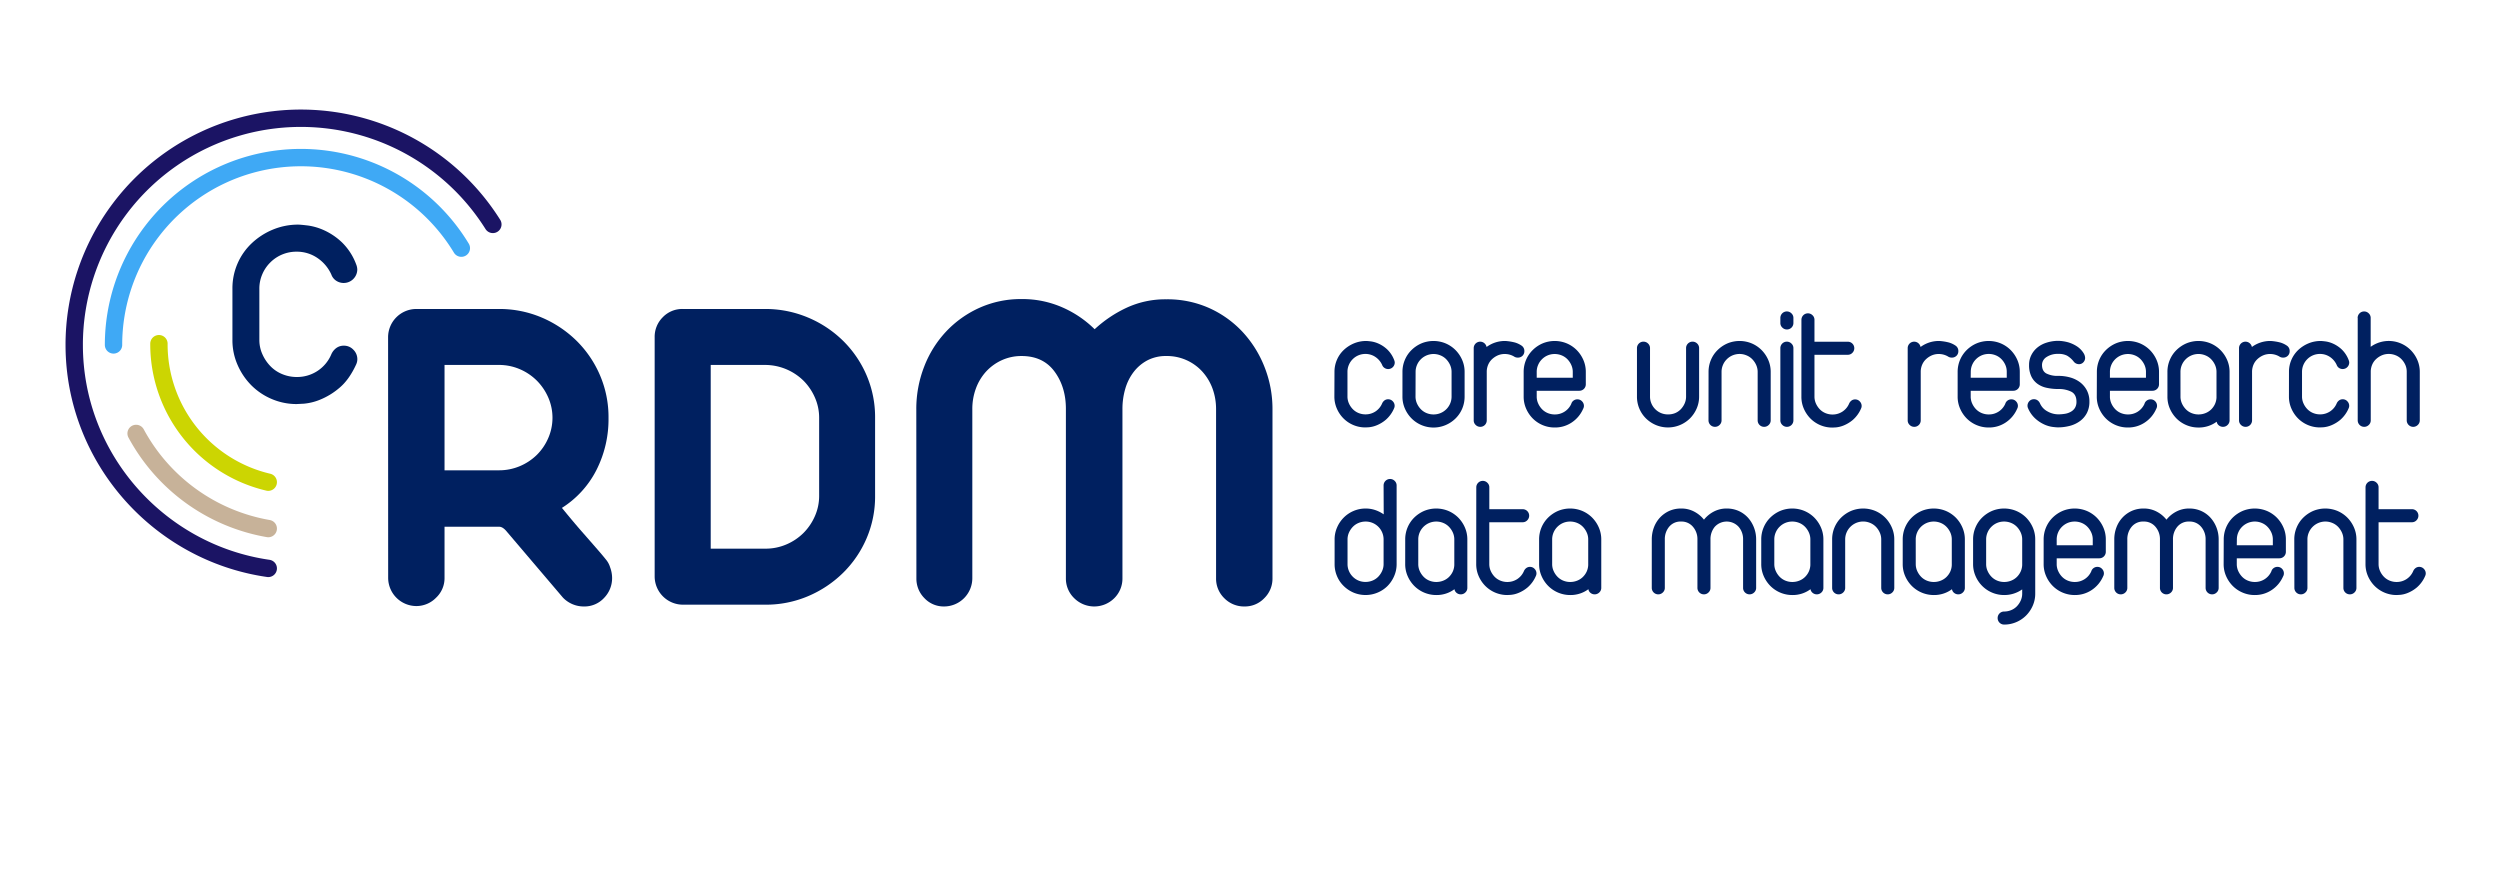 <?xml version="1.0" encoding="UTF-8"?>
<svg xmlns="http://www.w3.org/2000/svg" id="Layer_1" data-name="Layer 1" viewBox="0 0 1400 498.75">
  <defs>
    <style>.cls-1{fill:#fff;}.cls-2,.cls-3,.cls-4,.cls-5{fill:none;stroke-linecap:round;stroke-miterlimit:10;stroke-width:9.72px;}.cls-2{stroke:#3fa9f5;}.cls-3{stroke:#1b1464;}.cls-4{stroke:#ccd502;}.cls-5{stroke:#c7b299;}.cls-6{fill:#002060;}</style>
  </defs>
  <title>cRDM-Logo-final_redraw_1400x600</title>
  <rect class="cls-1" width="1400" height="498.75"></rect>
  <path class="cls-2" d="M63.57,243.78a104.94,104.94,0,0,1,194.78-54.19" transform="translate(0 -50.63)"></path>
  <path class="cls-3" d="M150.22,368.93C89,360.13,41.56,307.24,41.56,243.78A126.93,126.93,0,0,1,276,176.3" transform="translate(0 -50.63)"></path>
  <path class="cls-4" d="M150.22,320.65A79.38,79.38,0,0,1,89,243.1" transform="translate(0 -50.63)"></path>
  <path class="cls-5" d="M150.22,346.63a104.43,104.43,0,0,1-74-53.27" transform="translate(0 -50.63)"></path>
  <path class="cls-6" d="M747.31,258.88a16.75,16.75,0,0,1,1.4-6.82,16.49,16.49,0,0,1,3.84-5.48,18.92,18.92,0,0,1,5.67-3.66,17.8,17.8,0,0,1,6.88-1.34c.44,0,1.33.08,2.64.24a15.59,15.59,0,0,1,4.37,1.3,17.4,17.4,0,0,1,4.76,3.22,16.15,16.15,0,0,1,3.9,6,4,4,0,0,1,.29,1.34,3.68,3.68,0,0,1-5.73,3A3.42,3.42,0,0,1,774,255a10.6,10.6,0,0,0-3.85-4.52,9.81,9.81,0,0,0-5.48-1.64,9.94,9.94,0,0,0-7.16,2.94,9.92,9.92,0,0,0-2.16,3.22,9.68,9.68,0,0,0-.77,3.84v13.85a9.39,9.39,0,0,0,.81,3.84,11.2,11.2,0,0,0,2.17,3.22,9.48,9.48,0,0,0,3.22,2.17,10.21,10.21,0,0,0,3.89.76,10,10,0,0,0,5.58-1.63,10.12,10.12,0,0,0,3.75-4.52,4.23,4.23,0,0,1,1.34-1.68,3.35,3.35,0,0,1,2-.63,3.46,3.46,0,0,1,2.6,1.11,3.61,3.61,0,0,1,1.06,2.55,3.37,3.37,0,0,1-.29,1.34,17.69,17.69,0,0,1-4.62,6.45,18.89,18.89,0,0,1-5.24,3.17,15.25,15.25,0,0,1-4.32,1.06l-1.88.09a17.21,17.21,0,0,1-12.25-5,17.63,17.63,0,0,1-3.75-5.52,16.56,16.56,0,0,1-1.4-6.73Z" transform="translate(0 -50.63)"></path>
  <path class="cls-6" d="M785.38,258.88a17,17,0,0,1,1.35-6.73,16.68,16.68,0,0,1,3.75-5.52,18.05,18.05,0,0,1,5.52-3.71,17.7,17.7,0,0,1,13.51,0,17.29,17.29,0,0,1,5.53,3.71,18,18,0,0,1,3.75,5.52,16.55,16.55,0,0,1,1.39,6.73v13.85a17.2,17.2,0,0,1-1.34,6.73,17,17,0,0,1-3.75,5.52,17.8,17.8,0,0,1-5.58,3.71,17.37,17.37,0,0,1-19-3.71,18,18,0,0,1-3.75-5.52,16.55,16.55,0,0,1-1.39-6.73Zm7.31,13.85a9.39,9.39,0,0,0,.81,3.84,11.2,11.2,0,0,0,2.17,3.22,9.39,9.39,0,0,0,3.22,2.17,10.21,10.21,0,0,0,3.89.76,10.05,10.05,0,0,0,9.33-6.15,9.86,9.86,0,0,0,.77-3.84V258.88a9.39,9.39,0,0,0-.82-3.84,11.37,11.37,0,0,0-2.16-3.22,9.52,9.52,0,0,0-3.23-2.17,10.08,10.08,0,0,0-11,2.17,9.92,9.92,0,0,0-2.16,3.22,9.68,9.68,0,0,0-.77,3.84Z" transform="translate(0 -50.63)"></path>
  <path class="cls-6" d="M825.28,245.62a3.62,3.62,0,0,1,5.91-2.84,3.77,3.77,0,0,1,1.3,2.16,17.21,17.21,0,0,1,10.57-3.36,28.84,28.84,0,0,1,5.34.86,12.92,12.92,0,0,1,3.6,1.69,3.54,3.54,0,0,1,1.64,3.12,3.49,3.49,0,0,1-1.06,2.64,3.6,3.6,0,0,1-2.6,1,3.75,3.75,0,0,1-2.21-.67,10.23,10.23,0,0,0-5.09-1.35,9.8,9.8,0,0,0-3.9.77,11.42,11.42,0,0,0-3.17,2.07,9.24,9.24,0,0,0-2.16,3,10.3,10.3,0,0,0-.87,3.75V286a3.6,3.6,0,0,1-3.65,3.66,3.61,3.61,0,0,1-2.55-1.06,3.45,3.45,0,0,1-1.1-2.6V245.62Z" transform="translate(0 -50.63)"></path>
  <path class="cls-6" d="M853.25,258.88a17.09,17.09,0,0,1,5.1-12.25,18,18,0,0,1,5.53-3.71,17.67,17.67,0,0,1,13.5,0,17.29,17.29,0,0,1,5.53,3.71,18,18,0,0,1,3.75,5.52,16.55,16.55,0,0,1,1.39,6.73v6.92a3.6,3.6,0,0,1-3.65,3.66H860.56v3.27a9.24,9.24,0,0,0,.82,3.84,11,11,0,0,0,2.16,3.22,9.48,9.48,0,0,0,3.22,2.17,10.21,10.21,0,0,0,3.89.76,10,10,0,0,0,9.23-5.86l.1-.29a3.38,3.38,0,0,1,1.3-1.68,3.51,3.51,0,0,1,2.06-.63,3.46,3.46,0,0,1,2.6,1.11,3.61,3.61,0,0,1,1.06,2.55,3.37,3.37,0,0,1-.29,1.34l-.19.39a17.44,17.44,0,0,1-6.25,7.5,16.7,16.7,0,0,1-9.62,2.88,17.21,17.21,0,0,1-12.25-5,18,18,0,0,1-3.75-5.52,16.56,16.56,0,0,1-1.4-6.73Zm7.31,3.27h20.19v-3.27a9.39,9.39,0,0,0-.82-3.84,11.17,11.17,0,0,0-2.16-3.22,9.48,9.48,0,0,0-3.22-2.17,10.23,10.23,0,0,0-3.9-.77,9.94,9.94,0,0,0-7.16,2.94,9.92,9.92,0,0,0-2.16,3.22,9.68,9.68,0,0,0-.77,3.84Z" transform="translate(0 -50.63)"></path>
  <path class="cls-6" d="M916.7,245.62a3.62,3.62,0,0,1,3.66-3.66A3.57,3.57,0,0,1,922.9,243a3.46,3.46,0,0,1,1.11,2.6v27.11a9.68,9.68,0,0,0,.77,3.84,9.92,9.92,0,0,0,2.16,3.22,9.88,9.88,0,0,0,7.16,2.93A10.22,10.22,0,0,0,938,282a9.48,9.48,0,0,0,3.22-2.17,11.37,11.37,0,0,0,2.16-3.22,9.39,9.39,0,0,0,.82-3.84V245.62a3.6,3.6,0,0,1,3.65-3.66A3.61,3.61,0,0,1,950.4,243a3.48,3.48,0,0,1,1.1,2.6v27.11a16.55,16.55,0,0,1-1.39,6.73,18,18,0,0,1-3.75,5.52,17.53,17.53,0,0,1-19,3.71A17.8,17.8,0,0,1,921.8,285a16.83,16.83,0,0,1-3.75-5.52,17,17,0,0,1-1.35-6.73Z" transform="translate(0 -50.63)"></path>
  <path class="cls-6" d="M956.79,258.88a17,17,0,0,1,1.35-6.73,16.68,16.68,0,0,1,3.75-5.52,18.05,18.05,0,0,1,5.52-3.71,17.7,17.7,0,0,1,13.51,0,17.29,17.29,0,0,1,5.53,3.71,18,18,0,0,1,3.75,5.52,16.55,16.55,0,0,1,1.39,6.73V286a3.48,3.48,0,0,1-1.1,2.6,3.61,3.61,0,0,1-2.55,1.06,3.6,3.6,0,0,1-3.65-3.66V258.88a9.39,9.39,0,0,0-.82-3.84,11.2,11.2,0,0,0-2.17-3.22,9.39,9.39,0,0,0-3.22-2.17A10.08,10.08,0,0,0,967,251.82a9.92,9.92,0,0,0-2.16,3.22,9.68,9.68,0,0,0-.77,3.84V286a3.46,3.46,0,0,1-1.11,2.6,3.61,3.61,0,0,1-2.55,1.06,3.62,3.62,0,0,1-3.65-3.66Z" transform="translate(0 -50.63)"></path>
  <path class="cls-6" d="M997,228.7a3.63,3.63,0,0,1,6.2-2.6,3.46,3.46,0,0,1,1.11,2.6v2.78a3.62,3.62,0,0,1-3.65,3.66,3.57,3.57,0,0,1-2.55-1.06,3.44,3.44,0,0,1-1.11-2.6Zm0,16.92a3.63,3.63,0,0,1,6.2-2.6,3.46,3.46,0,0,1,1.11,2.6V286a3.62,3.62,0,0,1-3.65,3.66,3.61,3.61,0,0,1-2.55-1.06A3.46,3.46,0,0,1,997,286Z" transform="translate(0 -50.63)"></path>
  <path class="cls-6" d="M1008.8,229.75a3.62,3.62,0,0,1,3.65-3.65,3.57,3.57,0,0,1,2.55,1.06,3.42,3.42,0,0,1,1.1,2.59V242h18.65a3.56,3.56,0,0,1,2.6,1.06,3.65,3.65,0,0,1,0,5.14,3.46,3.46,0,0,1-2.6,1.11H1016.1v23.46a9.39,9.39,0,0,0,.82,3.84,11.37,11.37,0,0,0,2.16,3.22,9.52,9.52,0,0,0,3.23,2.17,10.17,10.17,0,0,0,3.89.76,10,10,0,0,0,9.32-6.15,4.16,4.16,0,0,1,1.35-1.68,3.35,3.35,0,0,1,2-.63,3.43,3.43,0,0,1,2.59,1.11,3.57,3.57,0,0,1,1.06,2.55,3.21,3.21,0,0,1-.29,1.34,17.67,17.67,0,0,1-4.61,6.45,19,19,0,0,1-5.24,3.17,15.23,15.23,0,0,1-4.33,1.06l-1.87.09a17.25,17.25,0,0,1-12.26-5,18,18,0,0,1-3.75-5.52,16.55,16.55,0,0,1-1.39-6.73Z" transform="translate(0 -50.63)"></path>
  <path class="cls-6" d="M1068.31,245.62a3.62,3.62,0,0,1,5.91-2.84,3.72,3.72,0,0,1,1.3,2.16,17.21,17.21,0,0,1,10.57-3.36,28.84,28.84,0,0,1,5.34.86,12.92,12.92,0,0,1,3.6,1.69,3.54,3.54,0,0,1,1.64,3.12,3.49,3.49,0,0,1-1.06,2.64,3.6,3.6,0,0,1-2.6,1,3.75,3.75,0,0,1-2.21-.67,10.23,10.23,0,0,0-5.09-1.35,9.8,9.8,0,0,0-3.9.77,11.42,11.42,0,0,0-3.17,2.07,9.24,9.24,0,0,0-2.16,3,10.3,10.3,0,0,0-.87,3.75V286a3.6,3.6,0,0,1-3.65,3.66,3.61,3.61,0,0,1-2.55-1.06,3.45,3.45,0,0,1-1.1-2.6V245.62Z" transform="translate(0 -50.63)"></path>
  <path class="cls-6" d="M1096.28,258.88a17.09,17.09,0,0,1,5.1-12.25,18,18,0,0,1,5.53-3.71,17.67,17.67,0,0,1,13.5,0,17.29,17.29,0,0,1,5.53,3.71,18,18,0,0,1,3.75,5.52,16.55,16.55,0,0,1,1.39,6.73v6.92a3.6,3.6,0,0,1-3.65,3.66h-23.84v3.27a9.24,9.24,0,0,0,.82,3.84,11,11,0,0,0,2.16,3.22,9.48,9.48,0,0,0,3.22,2.17,10.21,10.21,0,0,0,3.89.76,10,10,0,0,0,9.23-5.86l.1-.29a3.44,3.44,0,0,1,1.3-1.68,3.56,3.56,0,0,1,2.07-.63,3.45,3.45,0,0,1,2.59,1.11,3.61,3.61,0,0,1,1.06,2.55,3.37,3.37,0,0,1-.29,1.34l-.19.39a17.44,17.44,0,0,1-6.25,7.5,16.7,16.7,0,0,1-9.62,2.88,17.25,17.25,0,0,1-12.25-5,18,18,0,0,1-3.75-5.52,16.56,16.56,0,0,1-1.4-6.73Zm7.31,3.27h20.19v-3.27A9.24,9.24,0,0,0,1123,255a11,11,0,0,0-2.16-3.22,9.48,9.48,0,0,0-3.22-2.17,10.23,10.23,0,0,0-3.9-.77,10.1,10.1,0,0,0-3.94.77,10.22,10.22,0,0,0-3.22,2.17,10,10,0,0,0-2.93,7.06Z" transform="translate(0 -50.63)"></path>
  <path class="cls-6" d="M1136.28,255a12,12,0,0,1,1.25-5.48,13,13,0,0,1,3.41-4.28,15.29,15.29,0,0,1,5.19-2.74,21.67,21.67,0,0,1,6.58-1,22.88,22.88,0,0,1,5.58.86,19,19,0,0,1,4.71,2.17,12.37,12.37,0,0,1,4,4.18,5.36,5.36,0,0,1,.67,2.31,3.48,3.48,0,0,1-1,2.5,3.27,3.27,0,0,1-2.45,1.05,3.73,3.73,0,0,1-3-1.54,13.5,13.5,0,0,0-3.65-3.22,10.2,10.2,0,0,0-4.91-1,11.26,11.26,0,0,0-6.63,1.78,5.24,5.24,0,0,0-2.5,4.38c0,2.3.8,3.91,2.41,4.8a13.83,13.83,0,0,0,6.72,1.35,24.53,24.53,0,0,1,6.73.91,16.37,16.37,0,0,1,5.53,2.74,13.58,13.58,0,0,1,3.75,4.52,13.42,13.42,0,0,1,1.4,6.25,13.64,13.64,0,0,1-1.4,6.35,13,13,0,0,1-3.84,4.51,16.68,16.68,0,0,1-5.68,2.7,26.22,26.22,0,0,1-6.77.86c-.52,0-1.46-.08-2.84-.24a16.74,16.74,0,0,1-4.57-1.3,19.69,19.69,0,0,1-5-3.22,16.59,16.59,0,0,1-4.28-6,3.37,3.37,0,0,1-.29-1.34,3.69,3.69,0,0,1,1-2.55,3.39,3.39,0,0,1,2.64-1.11,3.33,3.33,0,0,1,2,.63,4.16,4.16,0,0,1,1.35,1.68,9.29,9.29,0,0,0,4.23,4.52,12.42,12.42,0,0,0,6,1.63,22.47,22.47,0,0,0,3.9-.33,9.36,9.36,0,0,0,3.22-1.16A6.1,6.1,0,0,0,1162,279a6.55,6.55,0,0,0,.82-3.41c0-2.75-1-4.63-2.93-5.62a15.64,15.64,0,0,0-7.17-1.49,30.22,30.22,0,0,1-6.58-.68,13.48,13.48,0,0,1-5.19-2.26,11,11,0,0,1-3.41-4.13A14.38,14.38,0,0,1,1136.28,255Z" transform="translate(0 -50.63)"></path>
  <path class="cls-6" d="M1174.25,258.88a17.2,17.2,0,0,1,1.34-6.73,17,17,0,0,1,3.75-5.52,18.22,18.22,0,0,1,5.53-3.71,17.7,17.7,0,0,1,13.51,0,17.4,17.4,0,0,1,5.53,3.71,18,18,0,0,1,3.75,5.52,16.72,16.72,0,0,1,1.39,6.73v6.92a3.62,3.62,0,0,1-3.65,3.66h-23.84v3.27a9.39,9.39,0,0,0,.81,3.84,11.2,11.2,0,0,0,2.17,3.22,9.39,9.39,0,0,0,3.22,2.17,10.17,10.17,0,0,0,3.89.76,10,10,0,0,0,5.53-1.58,10.07,10.07,0,0,0,3.7-4.28l.09-.29a3.44,3.44,0,0,1,1.3-1.68,3.56,3.56,0,0,1,2.07-.63,3.47,3.47,0,0,1,2.6,1.11,3.6,3.6,0,0,1,1,2.55,3.21,3.21,0,0,1-.29,1.34l-.19.39a17.37,17.37,0,0,1-6.25,7.5,16.67,16.67,0,0,1-9.61,2.88,17.25,17.25,0,0,1-12.26-5,18,18,0,0,1-3.75-5.52,16.55,16.55,0,0,1-1.39-6.73Zm7.31,3.27h20.18v-3.27a9.39,9.39,0,0,0-.81-3.84,11.2,11.2,0,0,0-2.17-3.22,9.39,9.39,0,0,0-3.22-2.17,10.18,10.18,0,0,0-3.89-.77,10.08,10.08,0,0,0-9.33,6.16,9.85,9.85,0,0,0-.76,3.84Z" transform="translate(0 -50.63)"></path>
  <path class="cls-6" d="M1213.76,258.88a17,17,0,0,1,1.35-6.73,16.8,16.8,0,0,1,3.74-5.52,18.22,18.22,0,0,1,5.53-3.71,17.7,17.7,0,0,1,13.51,0,17.4,17.4,0,0,1,5.53,3.71,18,18,0,0,1,3.75,5.52,16.55,16.55,0,0,1,1.39,6.73V286a3.48,3.48,0,0,1-1.1,2.6,3.61,3.61,0,0,1-2.55,1.06,3.68,3.68,0,0,1-2.36-.82,3.21,3.21,0,0,1-1.2-2.07,16.68,16.68,0,0,1-10.19,3.27,17.25,17.25,0,0,1-12.26-5,18,18,0,0,1-3.75-5.52,16.55,16.55,0,0,1-1.39-6.73Zm7.31,13.85a9.39,9.39,0,0,0,.81,3.84,11.2,11.2,0,0,0,2.17,3.22,9.39,9.39,0,0,0,3.22,2.17,10.17,10.17,0,0,0,3.89.76A10.41,10.41,0,0,0,1235,282a9.6,9.6,0,0,0,3.17-2,10,10,0,0,0,2.16-3,9.85,9.85,0,0,0,.91-3.75V258.88a9.39,9.39,0,0,0-.81-3.84,11.2,11.2,0,0,0-2.17-3.22,9.39,9.39,0,0,0-3.22-2.17,10.11,10.11,0,0,0-13.22,5.39,9.85,9.85,0,0,0-.76,3.84Z" transform="translate(0 -50.63)"></path>
  <path class="cls-6" d="M1253.85,245.62a3.62,3.62,0,0,1,5.91-2.84,3.72,3.72,0,0,1,1.3,2.16,17.23,17.23,0,0,1,10.57-3.36,28.69,28.69,0,0,1,5.34.86,12.92,12.92,0,0,1,3.6,1.69,3.54,3.54,0,0,1,1.64,3.12,3.46,3.46,0,0,1-1.06,2.64,3.58,3.58,0,0,1-2.59,1,3.76,3.76,0,0,1-2.22-.67,10.23,10.23,0,0,0-5.09-1.35,9.72,9.72,0,0,0-3.89.77,11.32,11.32,0,0,0-3.18,2.07,9.24,9.24,0,0,0-2.16,3,10.51,10.51,0,0,0-.87,3.75V286a3.6,3.6,0,0,1-3.65,3.66,3.61,3.61,0,0,1-2.55-1.06,3.48,3.48,0,0,1-1.1-2.6V245.62Z" transform="translate(0 -50.63)"></path>
  <path class="cls-6" d="M1281.83,258.88a16.76,16.76,0,0,1,5.23-12.3,18.84,18.84,0,0,1,5.68-3.66,17.71,17.71,0,0,1,6.87-1.34q.67,0,2.64.24a15.55,15.55,0,0,1,4.38,1.3,17.55,17.55,0,0,1,4.76,3.22,16.13,16.13,0,0,1,3.89,6,4,4,0,0,1,.29,1.34,3.68,3.68,0,0,1-5.72,3,3.44,3.44,0,0,1-1.3-1.68,10.65,10.65,0,0,0-3.84-4.52,9.84,9.84,0,0,0-5.48-1.64,9.94,9.94,0,0,0-7.17,2.94,10,10,0,0,0-2.93,7.06v13.85a9.24,9.24,0,0,0,.82,3.84,11,11,0,0,0,2.16,3.22,9.48,9.48,0,0,0,3.22,2.17,10.22,10.22,0,0,0,3.9.76,10,10,0,0,0,9.32-6.15,4.16,4.16,0,0,1,1.35-1.68,3.33,3.33,0,0,1,2-.63,3.43,3.43,0,0,1,2.59,1.11,3.57,3.57,0,0,1,1.06,2.55,3.37,3.37,0,0,1-.29,1.34,17.67,17.67,0,0,1-4.61,6.45,19.18,19.18,0,0,1-5.24,3.17,15.23,15.23,0,0,1-4.33,1.06l-1.87.09a17.25,17.25,0,0,1-12.26-5,18,18,0,0,1-3.75-5.52,16.55,16.55,0,0,1-1.39-6.73Z" transform="translate(0 -50.63)"></path>
  <path class="cls-6" d="M1320.28,228.7a3.62,3.62,0,0,1,3.65-3.66,3.61,3.61,0,0,1,2.55,1.06,3.45,3.45,0,0,1,1.1,2.6v16.15a17.3,17.3,0,0,1,22.36,1.78,18,18,0,0,1,3.75,5.52,16.72,16.72,0,0,1,1.39,6.73V286a3.46,3.46,0,0,1-1.11,2.6,3.63,3.63,0,0,1-6.2-2.6V258.88A9.39,9.39,0,0,0,1347,255a11.2,11.2,0,0,0-2.17-3.22,9.39,9.39,0,0,0-3.22-2.17,10.18,10.18,0,0,0-3.89-.77,9.72,9.72,0,0,0-3.89.77,11.32,11.32,0,0,0-3.18,2.07,9.24,9.24,0,0,0-2.16,3,10.51,10.51,0,0,0-.87,3.75V286a3.45,3.45,0,0,1-1.1,2.6,3.61,3.61,0,0,1-2.55,1.06,3.62,3.62,0,0,1-3.65-3.66V228.7Z" transform="translate(0 -50.63)"></path>
  <path class="cls-6" d="M774.81,322.52a3.63,3.63,0,0,1,6.2-2.6,3.48,3.48,0,0,1,1.1,2.6v44a16.55,16.55,0,0,1-1.39,6.73A18,18,0,0,1,777,378.8a17.5,17.5,0,0,1-19,3.7,17.85,17.85,0,0,1-5.52-3.7,16.68,16.68,0,0,1-3.75-5.52,17,17,0,0,1-1.35-6.73V352.7a16.56,16.56,0,0,1,1.4-6.73,17.79,17.79,0,0,1,3.75-5.53,17.39,17.39,0,0,1,5.52-3.7,17.2,17.2,0,0,1,6.73-1.34,16.69,16.69,0,0,1,5.34.86,19,19,0,0,1,4.76,2.41Zm-20.19,44a9.68,9.68,0,0,0,.77,3.84,9.92,9.92,0,0,0,2.16,3.22,9.88,9.88,0,0,0,7.16,2.93,10.22,10.22,0,0,0,3.9-.76,9.48,9.48,0,0,0,3.22-2.17,11.37,11.37,0,0,0,2.16-3.22,9.39,9.39,0,0,0,.82-3.84V352.7a9.86,9.86,0,0,0-.77-3.84,10,10,0,0,0-9.33-6.16,10.22,10.22,0,0,0-3.89.77,9.48,9.48,0,0,0-3.22,2.17,11.2,11.2,0,0,0-2.17,3.22,9.39,9.39,0,0,0-.81,3.84Z" transform="translate(0 -50.63)"></path>
  <path class="cls-6" d="M786.92,352.7A17.07,17.07,0,0,1,792,340.44a18.37,18.37,0,0,1,5.53-3.7,17.7,17.7,0,0,1,13.51,0,17.54,17.54,0,0,1,5.53,3.7,18.14,18.14,0,0,1,3.75,5.53,16.72,16.72,0,0,1,1.39,6.73v27.11a3.46,3.46,0,0,1-1.11,2.6,3.57,3.57,0,0,1-2.54,1.06,3.66,3.66,0,0,1-2.36-.82,3.23,3.23,0,0,1-1.2-2.07,16.68,16.68,0,0,1-10.19,3.27,17.37,17.37,0,0,1-12.26-5.05,18,18,0,0,1-3.75-5.52,16.55,16.55,0,0,1-1.39-6.73Zm7.31,13.85a9.39,9.39,0,0,0,.81,3.84,11.2,11.2,0,0,0,2.17,3.22,9.39,9.39,0,0,0,3.22,2.17,10.17,10.17,0,0,0,3.89.76,10.41,10.41,0,0,0,3.85-.72,9.6,9.6,0,0,0,3.17-2,10.22,10.22,0,0,0,2.16-3,9.85,9.85,0,0,0,.91-3.75V352.7a9.39,9.39,0,0,0-.81-3.84,11.2,11.2,0,0,0-2.17-3.22,9.39,9.39,0,0,0-3.22-2.17,10.18,10.18,0,0,0-3.89-.77,10.08,10.08,0,0,0-9.33,6.16,9.85,9.85,0,0,0-.76,3.84Z" transform="translate(0 -50.63)"></path>
  <path class="cls-6" d="M826.72,323.57a3.62,3.62,0,0,1,3.65-3.65,3.57,3.57,0,0,1,2.55,1.06,3.42,3.42,0,0,1,1.1,2.59v12.21h18.65a3.63,3.63,0,0,1,2.6,6.2,3.46,3.46,0,0,1-2.6,1.11H834v23.46a9.39,9.39,0,0,0,.82,3.84,11.37,11.37,0,0,0,2.16,3.22,9.52,9.52,0,0,0,3.23,2.17,10.17,10.17,0,0,0,3.89.76,10,10,0,0,0,9.32-6.15,4.16,4.16,0,0,1,1.35-1.68,3.35,3.35,0,0,1,2-.63,3.43,3.43,0,0,1,2.59,1.11,3.57,3.57,0,0,1,1.06,2.55,3.21,3.21,0,0,1-.29,1.34,17.54,17.54,0,0,1-4.61,6.44,18.85,18.85,0,0,1-5.24,3.18,14.84,14.84,0,0,1-4.33,1.05l-1.87.1a17.37,17.37,0,0,1-12.26-5.05,18,18,0,0,1-3.75-5.52,16.55,16.55,0,0,1-1.39-6.73Z" transform="translate(0 -50.63)"></path>
  <path class="cls-6" d="M861.9,352.7a17.13,17.13,0,0,1,5.1-12.26,18.13,18.13,0,0,1,5.53-3.7,17.67,17.67,0,0,1,13.5,0,17.43,17.43,0,0,1,5.53,3.7,18.14,18.14,0,0,1,3.75,5.53,16.56,16.56,0,0,1,1.4,6.73v27.11a3.46,3.46,0,0,1-1.11,2.6,3.68,3.68,0,0,1-4.9.24,3.15,3.15,0,0,1-1.2-2.07,16.71,16.71,0,0,1-10.2,3.27,17.37,17.37,0,0,1-12.25-5.05,18,18,0,0,1-3.75-5.52,16.56,16.56,0,0,1-1.4-6.73Zm7.31,13.85a9.24,9.24,0,0,0,.82,3.84,11,11,0,0,0,2.16,3.22,9.48,9.48,0,0,0,3.22,2.17,10.21,10.21,0,0,0,3.89.76,10.41,10.41,0,0,0,3.85-.72,9.5,9.5,0,0,0,3.17-2,10.25,10.25,0,0,0,2.17-3,10,10,0,0,0,.91-3.75V352.7a9.24,9.24,0,0,0-.82-3.84,11,11,0,0,0-2.16-3.22,9.48,9.48,0,0,0-3.22-2.17,10.23,10.23,0,0,0-3.9-.77,10.1,10.1,0,0,0-3.94.77,10.22,10.22,0,0,0-3.22,2.17,10,10,0,0,0-2.93,7.06Z" transform="translate(0 -50.63)"></path>
  <path class="cls-6" d="M925,352.7a18.89,18.89,0,0,1,1.2-6.73,16.74,16.74,0,0,1,3.41-5.53,16.52,16.52,0,0,1,5.19-3.7,16.08,16.08,0,0,1,6.64-1.34,15.25,15.25,0,0,1,7.3,1.73,17,17,0,0,1,5.48,4.52,17.12,17.12,0,0,1,5.48-4.52A15.32,15.32,0,0,1,967,335.4a16.18,16.18,0,0,1,6.59,1.34,15.76,15.76,0,0,1,5.19,3.7,17.79,17.79,0,0,1,3.41,5.53,18.28,18.28,0,0,1,1.25,6.73v27.11a3.46,3.46,0,0,1-1.11,2.6,3.65,3.65,0,0,1-5.14,0,3.52,3.52,0,0,1-1.06-2.6V352.7a10.5,10.5,0,0,0-2.5-7.06,9.06,9.06,0,0,0-13.36,0,10.78,10.78,0,0,0-2.4,7.06v27.11a3.46,3.46,0,0,1-1.11,2.6,3.6,3.6,0,0,1-2.55,1.06,3.62,3.62,0,0,1-3.65-3.66V352.7a10.5,10.5,0,0,0-2.5-7.06,8.28,8.28,0,0,0-6.63-2.94,8.2,8.2,0,0,0-6.73,2.94,10.78,10.78,0,0,0-2.4,7.06v27.11a3.46,3.46,0,0,1-1.11,2.6,3.61,3.61,0,0,1-2.55,1.06,3.62,3.62,0,0,1-3.65-3.66Z" transform="translate(0 -50.63)"></path>
  <path class="cls-6" d="M986.3,352.7a17,17,0,0,1,1.35-6.73,16.82,16.82,0,0,1,3.75-5.53,18.13,18.13,0,0,1,5.53-3.7,17.67,17.67,0,0,1,13.5,0,17.43,17.43,0,0,1,5.53,3.7,18.14,18.14,0,0,1,3.75,5.53,16.55,16.55,0,0,1,1.39,6.73v27.11a3.48,3.48,0,0,1-1.1,2.6,3.68,3.68,0,0,1-4.9.24,3.2,3.2,0,0,1-1.21-2.07,16.66,16.66,0,0,1-10.19,3.27,17.32,17.32,0,0,1-12.25-5.05,18,18,0,0,1-3.75-5.52,16.56,16.56,0,0,1-1.4-6.73Zm7.31,13.85a9.24,9.24,0,0,0,.82,3.84,11,11,0,0,0,2.16,3.22,9.48,9.48,0,0,0,3.22,2.17,10.21,10.21,0,0,0,3.89.76,10.41,10.41,0,0,0,3.85-.72,9.5,9.5,0,0,0,3.17-2,10,10,0,0,0,2.16-3,9.86,9.86,0,0,0,.92-3.75V352.7a9.39,9.39,0,0,0-.82-3.84,11.17,11.17,0,0,0-2.16-3.22,9.48,9.48,0,0,0-3.22-2.17,10.23,10.23,0,0,0-3.9-.77,9.94,9.94,0,0,0-7.16,2.94,9.92,9.92,0,0,0-2.16,3.22,9.68,9.68,0,0,0-.77,3.84Z" transform="translate(0 -50.63)"></path>
  <path class="cls-6" d="M1026,352.7a17.07,17.07,0,0,1,5.09-12.26,18.25,18.25,0,0,1,5.53-3.7,17.7,17.7,0,0,1,13.51,0,17.5,17.5,0,0,1,5.52,3.7,18.14,18.14,0,0,1,3.75,5.53,16.56,16.56,0,0,1,1.4,6.73v27.11a3.46,3.46,0,0,1-1.11,2.6,3.6,3.6,0,0,1-2.55,1.06,3.62,3.62,0,0,1-3.65-3.66V352.7a9.24,9.24,0,0,0-.82-3.84,11,11,0,0,0-2.16-3.22,9.48,9.48,0,0,0-3.22-2.17,10.08,10.08,0,0,0-11.06,2.17,10,10,0,0,0-2.93,7.06v27.11a3.48,3.48,0,0,1-1.1,2.6,3.61,3.61,0,0,1-2.55,1.06,3.6,3.6,0,0,1-3.65-3.66Z" transform="translate(0 -50.63)"></path>
  <path class="cls-6" d="M1065.52,352.7a17.07,17.07,0,0,1,5.09-12.26,18.25,18.25,0,0,1,5.53-3.7,17.7,17.7,0,0,1,13.51,0,17.66,17.66,0,0,1,5.53,3.7,17.94,17.94,0,0,1,3.74,5.53,16.56,16.56,0,0,1,1.4,6.73v27.11a3.46,3.46,0,0,1-1.11,2.6,3.57,3.57,0,0,1-2.54,1.06,3.66,3.66,0,0,1-2.36-.82,3.23,3.23,0,0,1-1.2-2.07,16.7,16.7,0,0,1-10.19,3.27,17.37,17.37,0,0,1-12.26-5.05,18,18,0,0,1-3.75-5.52,16.55,16.55,0,0,1-1.39-6.73Zm7.3,13.85a9.39,9.39,0,0,0,.82,3.84,11.17,11.17,0,0,0,2.16,3.22,9.48,9.48,0,0,0,3.22,2.17,10.22,10.22,0,0,0,3.9.76,10.39,10.39,0,0,0,3.84-.72,9.54,9.54,0,0,0,3.18-2,10.4,10.4,0,0,0,2.16-3A9.85,9.85,0,0,0,1093,367V352.7a9.39,9.39,0,0,0-.81-3.84,11.2,11.2,0,0,0-2.17-3.22,9.48,9.48,0,0,0-3.22-2.17,10.22,10.22,0,0,0-3.89-.77,10.08,10.08,0,0,0-9.33,6.16,9.86,9.86,0,0,0-.77,3.84Z" transform="translate(0 -50.63)"></path>
  <path class="cls-6" d="M1104.93,352.7a17,17,0,0,1,1.35-6.73,16.82,16.82,0,0,1,3.75-5.53,18.13,18.13,0,0,1,5.53-3.7,17.67,17.67,0,0,1,13.5,0,17.43,17.43,0,0,1,5.53,3.7,18.14,18.14,0,0,1,3.75,5.53,16.55,16.55,0,0,1,1.39,6.73v30.38a16.52,16.52,0,0,1-1.39,6.73,17.91,17.91,0,0,1-3.75,5.53,17.27,17.27,0,0,1-5.53,3.7,17,17,0,0,1-6.73,1.35,3.62,3.62,0,0,1-3.65-3.66,3.62,3.62,0,0,1,3.65-3.65,10.23,10.23,0,0,0,3.9-.77,9.32,9.32,0,0,0,3.22-2.16,11.3,11.3,0,0,0,2.16-3.22,9.41,9.41,0,0,0,.82-3.85v-2.4a17.22,17.22,0,0,1-10.1,3.17,17.32,17.32,0,0,1-12.25-5.05,17.63,17.63,0,0,1-3.75-5.52,16.56,16.56,0,0,1-1.4-6.73Zm7.31,13.85a9.24,9.24,0,0,0,.82,3.84,11,11,0,0,0,2.16,3.22,9.48,9.48,0,0,0,3.22,2.17,10.21,10.21,0,0,0,3.89.76,10.41,10.41,0,0,0,3.85-.72,9.5,9.5,0,0,0,3.17-2,10,10,0,0,0,2.16-3,9.86,9.86,0,0,0,.92-3.75V352.7a9.39,9.39,0,0,0-.82-3.84,11.17,11.17,0,0,0-2.16-3.22,9.48,9.48,0,0,0-3.22-2.17,10.23,10.23,0,0,0-3.9-.77,9.94,9.94,0,0,0-7.16,2.94,9.92,9.92,0,0,0-2.16,3.22,9.68,9.68,0,0,0-.77,3.84Z" transform="translate(0 -50.63)"></path>
  <path class="cls-6" d="M1144.44,352.7a17.13,17.13,0,0,1,5.1-12.26,18.13,18.13,0,0,1,5.53-3.7,17.67,17.67,0,0,1,13.5,0,17.43,17.43,0,0,1,5.53,3.7,18.14,18.14,0,0,1,3.75,5.53,16.56,16.56,0,0,1,1.4,6.73v6.92a3.62,3.62,0,0,1-3.66,3.66h-23.84v3.27a9.24,9.24,0,0,0,.82,3.84,11,11,0,0,0,2.16,3.22,9.48,9.48,0,0,0,3.22,2.17,10.21,10.21,0,0,0,3.89.76,10,10,0,0,0,9.23-5.86l.1-.29a3.44,3.44,0,0,1,1.3-1.68,3.56,3.56,0,0,1,2.07-.63,3.45,3.45,0,0,1,2.59,1.11,3.61,3.61,0,0,1,1.06,2.55,3.37,3.37,0,0,1-.29,1.34l-.19.39a17.44,17.44,0,0,1-6.25,7.5,16.7,16.7,0,0,1-9.62,2.88,17.37,17.37,0,0,1-12.25-5.05,18,18,0,0,1-3.75-5.52,16.56,16.56,0,0,1-1.4-6.73Zm7.31,3.27h20.19V352.7a9.24,9.24,0,0,0-.82-3.84,11,11,0,0,0-2.16-3.22,9.48,9.48,0,0,0-3.22-2.17,10.23,10.23,0,0,0-3.9-.77,10.1,10.1,0,0,0-3.94.77,10.22,10.22,0,0,0-3.22,2.17,10,10,0,0,0-2.93,7.06Z" transform="translate(0 -50.63)"></path>
  <path class="cls-6" d="M1184,352.7a18.67,18.67,0,0,1,1.2-6.73,16.58,16.58,0,0,1,3.41-5.53,16.29,16.29,0,0,1,5.19-3.7,16.06,16.06,0,0,1,6.63-1.34,15.29,15.29,0,0,1,7.31,1.73,17,17,0,0,1,5.48,4.52,17,17,0,0,1,5.48-4.52,15.32,15.32,0,0,1,7.31-1.73,16.13,16.13,0,0,1,6.58,1.34,15.65,15.65,0,0,1,5.19,3.7,17.81,17.81,0,0,1,3.42,5.53,18.28,18.28,0,0,1,1.25,6.73v27.11a3.46,3.46,0,0,1-1.11,2.6,3.61,3.61,0,0,1-2.55,1.06,3.62,3.62,0,0,1-3.65-3.66V352.7a10.5,10.5,0,0,0-2.5-7.06,8.28,8.28,0,0,0-6.63-2.94,8.2,8.2,0,0,0-6.73,2.94,10.74,10.74,0,0,0-2.41,7.06v27.11a3.48,3.48,0,0,1-1.1,2.6,3.61,3.61,0,0,1-2.55,1.06,3.6,3.6,0,0,1-3.65-3.66V352.7a10.55,10.55,0,0,0-2.5-7.06,8.29,8.29,0,0,0-6.64-2.94,8.19,8.19,0,0,0-6.72,2.94,10.74,10.74,0,0,0-2.41,7.06v27.11a3.48,3.48,0,0,1-1.1,2.6,3.61,3.61,0,0,1-2.55,1.06,3.6,3.6,0,0,1-3.65-3.66Z" transform="translate(0 -50.63)"></path>
  <path class="cls-6" d="M1245.29,352.7a17.18,17.18,0,0,1,5.09-12.26,18.37,18.37,0,0,1,5.53-3.7,17.7,17.7,0,0,1,13.51,0,17.43,17.43,0,0,1,5.53,3.7,18.14,18.14,0,0,1,3.75,5.53,16.55,16.55,0,0,1,1.39,6.73v6.92a3.62,3.62,0,0,1-3.65,3.66H1252.6v3.27a9.39,9.39,0,0,0,.81,3.84,11.2,11.2,0,0,0,2.17,3.22,9.39,9.39,0,0,0,3.22,2.17,10.17,10.17,0,0,0,3.89.76,10,10,0,0,0,5.53-1.58,10.06,10.06,0,0,0,3.7-4.28l.1-.29a3.36,3.36,0,0,1,1.29-1.68,3.56,3.56,0,0,1,2.07-.63,3.46,3.46,0,0,1,2.6,1.11,3.6,3.6,0,0,1,1,2.55,3.36,3.36,0,0,1-.28,1.34l-.2.39a17.37,17.37,0,0,1-6.25,7.5,16.67,16.67,0,0,1-9.61,2.88,17,17,0,0,1-6.73-1.35,17.21,17.21,0,0,1-5.53-3.7,18,18,0,0,1-3.75-5.52,16.55,16.55,0,0,1-1.39-6.73Zm7.31,3.27h20.19V352.7a9.39,9.39,0,0,0-.82-3.84,11.2,11.2,0,0,0-2.17-3.22,9.39,9.39,0,0,0-3.22-2.17,10.08,10.08,0,0,0-11,2.17,9.92,9.92,0,0,0-2.16,3.22,9.68,9.68,0,0,0-.77,3.84Z" transform="translate(0 -50.63)"></path>
  <path class="cls-6" d="M1284.8,352.7a17,17,0,0,1,1.35-6.73,16.82,16.82,0,0,1,3.75-5.53,18.2,18.2,0,0,1,5.52-3.7,17.7,17.7,0,0,1,13.51,0,17.43,17.43,0,0,1,5.53,3.7,18.14,18.14,0,0,1,3.75,5.53,16.55,16.55,0,0,1,1.39,6.73v27.11a3.48,3.48,0,0,1-1.1,2.6,3.61,3.61,0,0,1-2.55,1.06,3.6,3.6,0,0,1-3.65-3.66V352.7a9.39,9.39,0,0,0-.82-3.84,11.37,11.37,0,0,0-2.16-3.22,9.52,9.52,0,0,0-3.23-2.17,10.08,10.08,0,0,0-11,2.17,9.92,9.92,0,0,0-2.16,3.22,9.68,9.68,0,0,0-.77,3.84v27.11a3.46,3.46,0,0,1-1.11,2.6,3.6,3.6,0,0,1-2.55,1.06,3.62,3.62,0,0,1-3.65-3.66Z" transform="translate(0 -50.63)"></path>
  <path class="cls-6" d="M1324.7,323.57a3.6,3.6,0,0,1,3.65-3.65,3.57,3.57,0,0,1,2.55,1.06,3.46,3.46,0,0,1,1.1,2.59v12.21h18.65a3.52,3.52,0,0,1,2.6,1.06,3.65,3.65,0,0,1,0,5.14,3.46,3.46,0,0,1-2.6,1.11H1332v23.46a9.39,9.39,0,0,0,.82,3.84,11,11,0,0,0,2.16,3.22,9.48,9.48,0,0,0,3.22,2.17,10.22,10.22,0,0,0,3.9.76,10,10,0,0,0,9.32-6.15,4.16,4.16,0,0,1,1.35-1.68,3.35,3.35,0,0,1,2-.63,3.43,3.43,0,0,1,2.59,1.11,3.57,3.57,0,0,1,1.06,2.55,3.37,3.37,0,0,1-.29,1.34,17.54,17.54,0,0,1-4.61,6.44,18.85,18.85,0,0,1-5.24,3.18,14.84,14.84,0,0,1-4.33,1.05l-1.87.1a17.37,17.37,0,0,1-12.26-5.05,18,18,0,0,1-3.75-5.52,16.55,16.55,0,0,1-1.39-6.73Z" transform="translate(0 -50.63)"></path>
  <path class="cls-6" d="M130.16,212.29a34.77,34.77,0,0,1,2.89-14.15,34.37,34.37,0,0,1,8-11.36,38.72,38.72,0,0,1,11.76-7.57A36.58,36.58,0,0,1,167,176.42c.93,0,2.75.17,5.48.5a32.79,32.79,0,0,1,9.07,2.69,36.31,36.31,0,0,1,9.86,6.67,33.39,33.39,0,0,1,8.07,12.46,8.12,8.12,0,0,1,.6,2.79,7.62,7.62,0,0,1-11.86,6.28,7,7,0,0,1-2.69-3.49,22.18,22.18,0,0,0-8-9.37,20.41,20.41,0,0,0-11.36-3.38,20.62,20.62,0,0,0-14.85,6.08,20.56,20.56,0,0,0-4.48,6.67,20.23,20.23,0,0,0-1.6,8V241a19.36,19.36,0,0,0,1.7,8,22.86,22.86,0,0,0,4.48,6.67,19.33,19.33,0,0,0,6.68,4.49,21.11,21.11,0,0,0,8.07,1.59A20.73,20.73,0,0,0,185.56,249a8.66,8.66,0,0,1,2.79-3.49,7,7,0,0,1,4.19-1.3,7.16,7.16,0,0,1,5.38,2.3,7.39,7.39,0,0,1,2.19,5.28,7,7,0,0,1-.6,2.79q-4,8.77-9.56,13.35a39.31,39.31,0,0,1-10.86,6.58,31.05,31.05,0,0,1-9,2.19l-3.89.2a35.32,35.32,0,0,1-13.95-2.79,35.76,35.76,0,0,1-11.46-7.67A37.1,37.1,0,0,1,133.05,255a34.29,34.29,0,0,1-2.89-14Z" transform="translate(0 -50.63)"></path>
  <path class="cls-6" d="M217.33,239.46a15.84,15.84,0,0,1,15.8-15.8H279.3a60.53,60.53,0,0,1,24,4.76,62.81,62.81,0,0,1,19.57,13.05A60.59,60.59,0,0,1,336,260.79a59.42,59.42,0,0,1,4.77,23.83A62.9,62.9,0,0,1,334,313.85a54.08,54.08,0,0,1-19.32,21.2q6.52,8,11.29,13.43t7.78,8.9q3.51,4,5.52,6.53a12.28,12.28,0,0,1,2.39,4.39,17.45,17.45,0,0,1,1.12,5.89,15.85,15.85,0,0,1-4.51,11.29A14.91,14.91,0,0,1,327,390.25a16.1,16.1,0,0,1-11.79-5l-31.37-36.88q-2.25-2.76-4.26-2.76H248.94v28.6a15,15,0,0,1-4.77,11.17,15.37,15.37,0,0,1-11,4.64,15.84,15.84,0,0,1-15.8-15.81ZM248.94,255v59H279.3A29.78,29.78,0,0,0,291,311.72a30.46,30.46,0,0,0,9.54-6.27A29.68,29.68,0,0,0,307,296a28.45,28.45,0,0,0,0-22.83,30.69,30.69,0,0,0-6.4-9.41,30.36,30.36,0,0,0-9.53-6.4A29.4,29.4,0,0,0,279.3,255Z" transform="translate(0 -50.63)"></path>
  <path class="cls-6" d="M366.61,239.46a15.41,15.41,0,0,1,4.52-11.16,15.11,15.11,0,0,1,11.29-4.64h45.91a61.37,61.37,0,0,1,24.08,4.76,62.37,62.37,0,0,1,19.7,13.05,60.59,60.59,0,0,1,13.17,19.32,59.42,59.42,0,0,1,4.77,23.83v43.66a59.39,59.39,0,0,1-4.77,23.83,60.48,60.48,0,0,1-13.17,19.32,62.81,62.81,0,0,1-19.57,13.05,60.33,60.33,0,0,1-24,4.77H382.42a15.86,15.86,0,0,1-15.81-15.81ZM398,255V357.88h30.61a29.4,29.4,0,0,0,11.79-2.38,30.35,30.35,0,0,0,9.54-6.4,30.79,30.79,0,0,0,6.39-9.4,28,28,0,0,0,2.39-11.42V284.62a27.92,27.92,0,0,0-2.39-11.41,30.84,30.84,0,0,0-6.39-9.41A30.79,30.79,0,0,0,428.33,255Z" transform="translate(0 -50.63)"></path>
  <path class="cls-6" d="M513.13,279.86A65.17,65.17,0,0,1,517.52,256a60.21,60.21,0,0,1,12.29-19.69A58.65,58.65,0,0,1,548.5,223a56.48,56.48,0,0,1,23.59-4.89,55.49,55.49,0,0,1,23.08,4.76A59.74,59.74,0,0,1,613,235a69.43,69.43,0,0,1,17.82-12,51.44,51.44,0,0,1,22.32-4.76A57.3,57.3,0,0,1,676.83,223a58.22,58.22,0,0,1,18.82,13.3A62.07,62.07,0,0,1,708.07,256a63.65,63.65,0,0,1,4.52,23.84v94.58A15.26,15.26,0,0,1,708,385.61,14.94,14.94,0,0,1,697,390.25a15.47,15.47,0,0,1-11.41-4.64A15.23,15.23,0,0,1,681,374.44V279.86a33.42,33.42,0,0,0-2-11.67,29.05,29.05,0,0,0-5.65-9.41,26.74,26.74,0,0,0-20.2-8.78,22.34,22.34,0,0,0-10.53,2.38,23.66,23.66,0,0,0-7.65,6.4,28.31,28.31,0,0,0-4.77,9.41,40.1,40.1,0,0,0-1.63,11.67v94.58A15.46,15.46,0,0,1,624,385.61a15.9,15.9,0,0,1-22.45,0,15.23,15.23,0,0,1-4.65-11.17V279.61q0-12.3-6.39-20.95T572.09,250a26.37,26.37,0,0,0-11.17,2.38,27.23,27.23,0,0,0-8.78,6.4,28.69,28.69,0,0,0-5.64,9.41,33,33,0,0,0-2,11.67v94.58a15.84,15.84,0,0,1-15.81,15.81,14.79,14.79,0,0,1-11-4.64,15.45,15.45,0,0,1-4.51-11.17Z" transform="translate(0 -50.63)"></path>
</svg>
